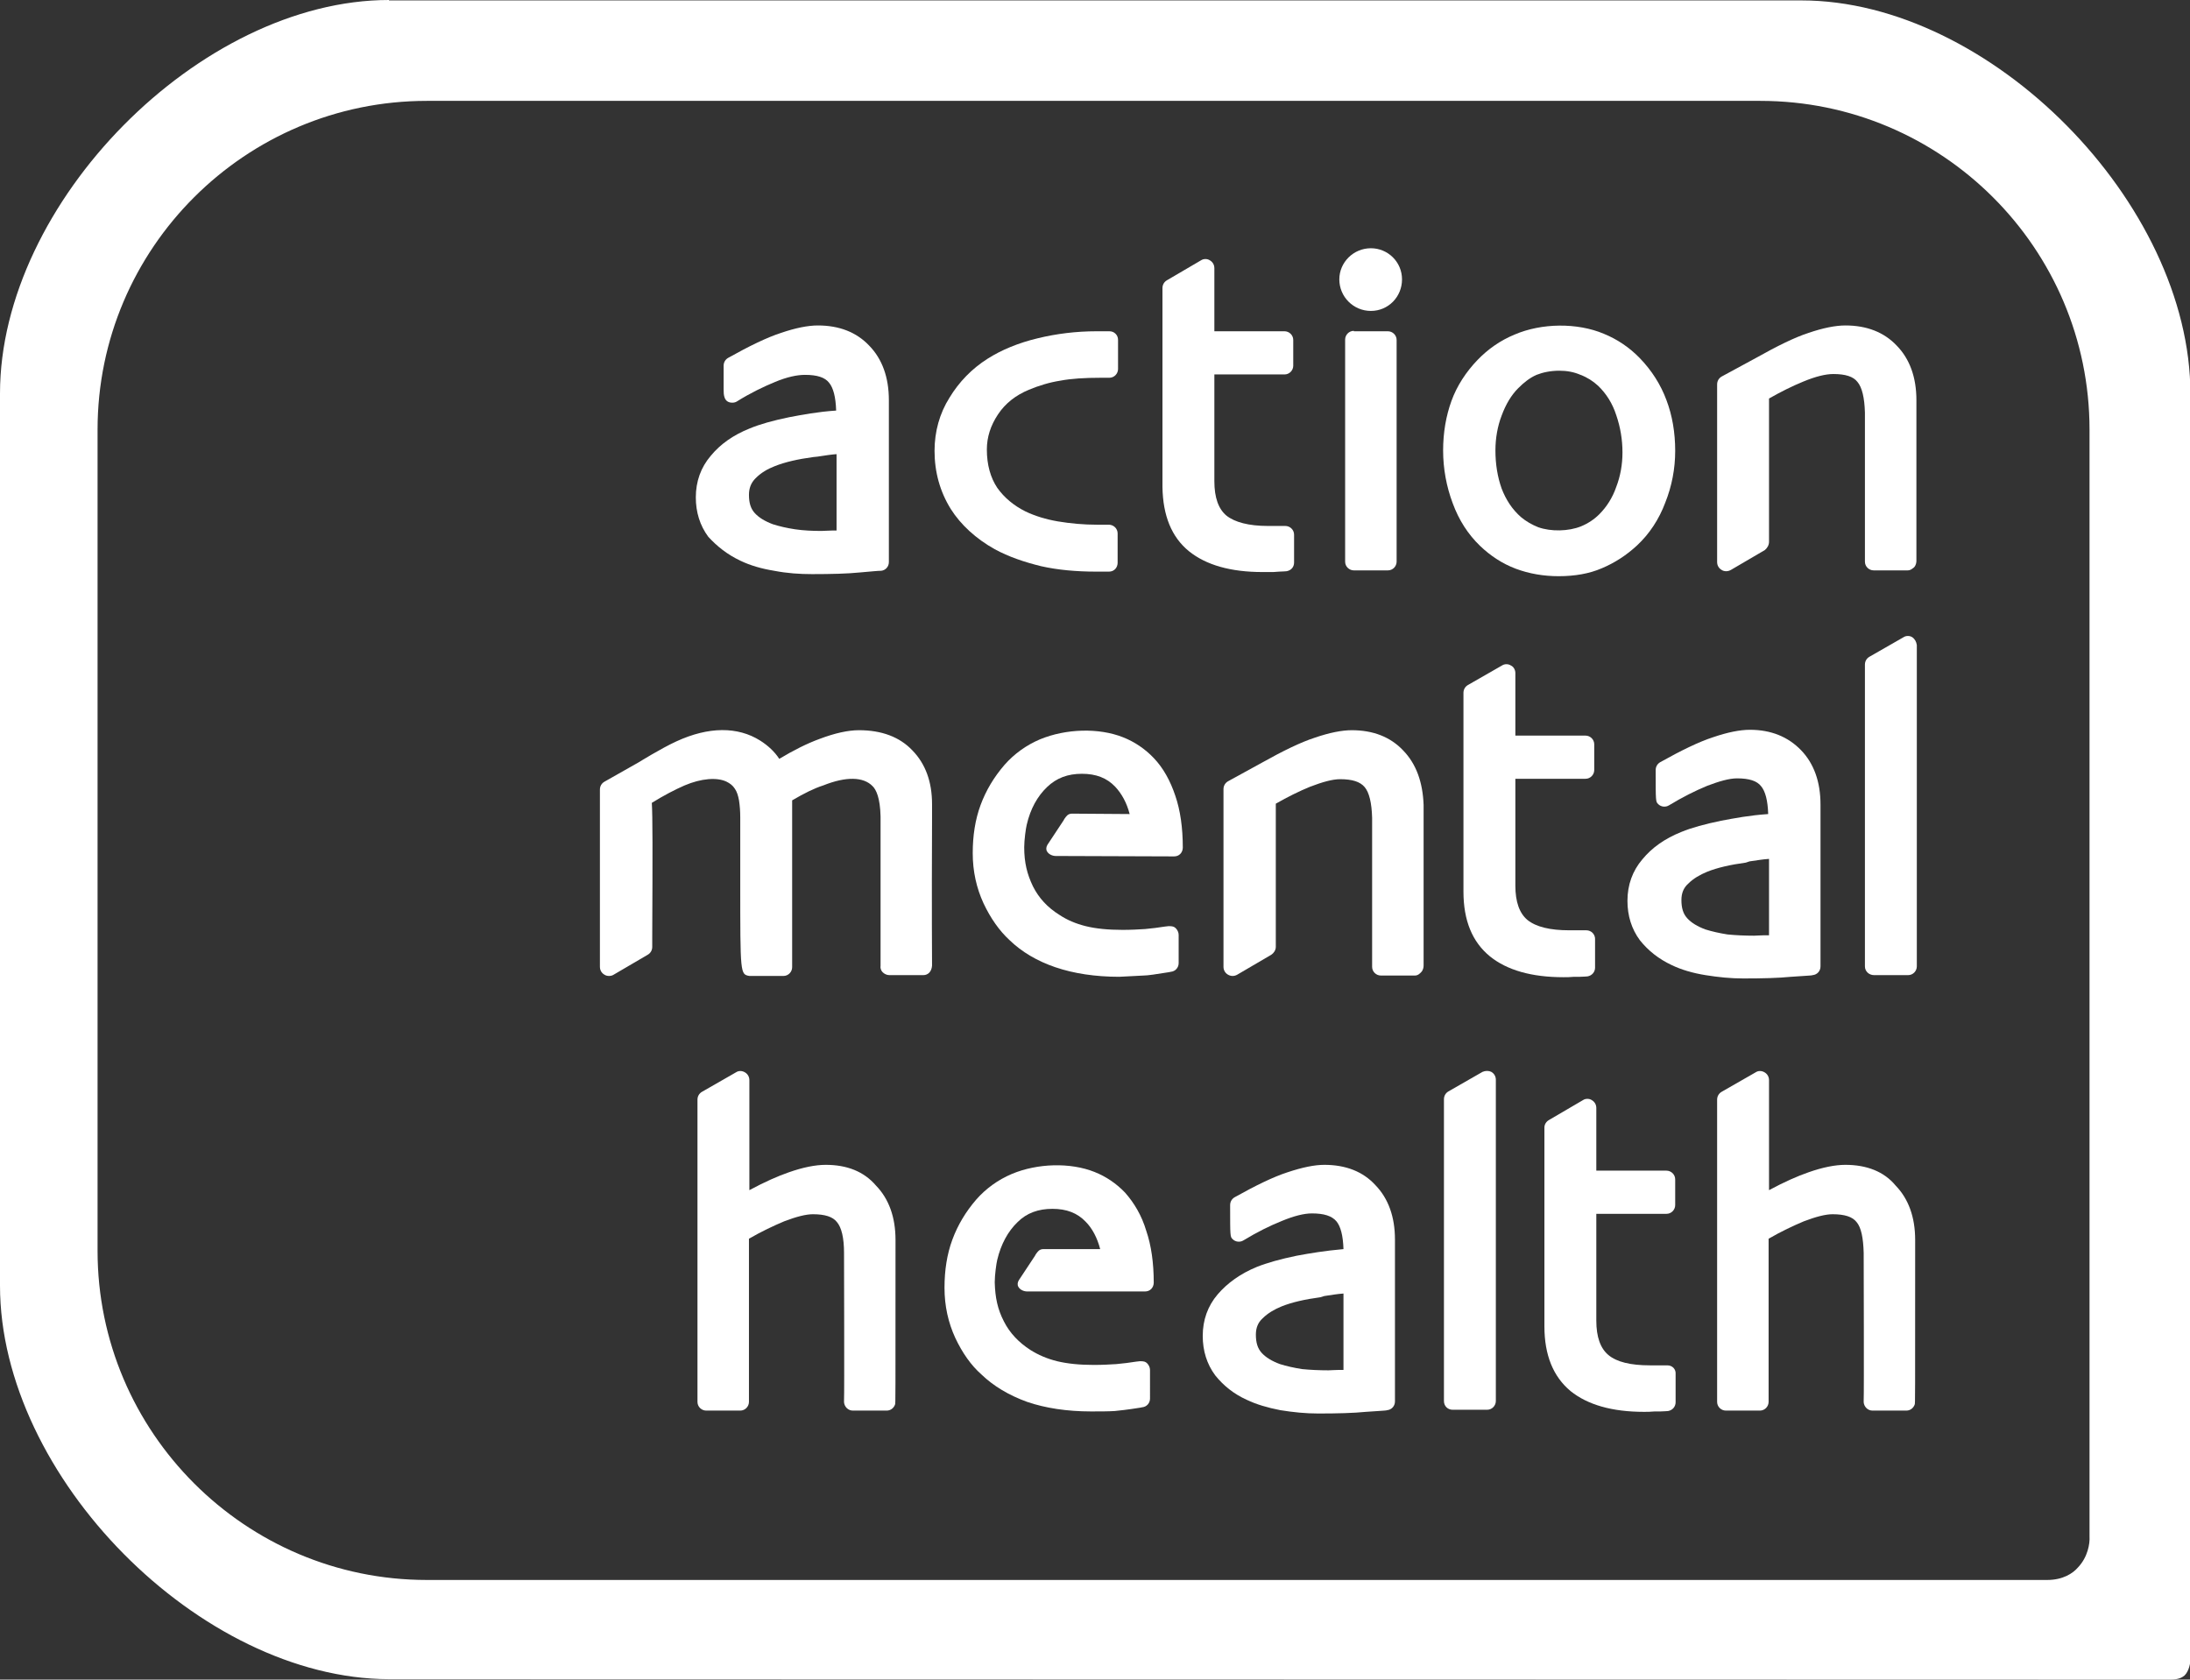 <?xml version="1.0" encoding="utf-8"?>
<!-- Generator: Adobe Illustrator 22.1.0, SVG Export Plug-In . SVG Version: 6.00 Build 0)  -->
<svg version="1.1" id="Layer_1" xmlns="http://www.w3.org/2000/svg" xmlns:xlink="http://www.w3.org/1999/xlink" x="0px" y="0px"
	 width="527.5px" height="404.6px" viewBox="0 0 527.5 404.6" style="enable-background:new 0 0 527.5 404.6;" xml:space="preserve"
	>
<rect x="0" y="0" width="527.5" height="404.6" fill="#333333" stroke="none"/>
<style type="text/css">
	.st0{fill:#FFFFFF;}
</style>
<g>
	<g>
		<g>
			<path class="st0" d="M239.6,132.3c3.3,1.8,7.1,3.1,11.2,4.1c4,0.9,8.5,1.3,13.2,1.3l3.1,0c0.6,0,1.1-0.2,1.5-0.6
				c0.4-0.4,0.6-1,0.6-1.5l0-7.1c0-1.2-1-2.1-2.1-2.1h-2.8c-3.3,0-6.5-0.3-9.5-0.8c-2.9-0.5-5.5-1.3-7.8-2.4
				c-2.8-1.4-5.1-3.3-6.8-5.7c-1.6-2.4-2.5-5.5-2.5-9.2c0-3,0.9-5.8,2.7-8.5c1.8-2.7,4.3-4.6,7.4-5.9c2.4-1,5-1.8,7.6-2.2
				c2.6-0.5,5.9-0.7,9.7-0.7l2.1,0c1.2,0,2.1-1,2.1-2.1v-7c0-0.6-0.2-1.1-0.6-1.5c-0.4-0.4-0.9-0.6-1.5-0.6l-3.1,0
				c-4.9,0-9.7,0.6-14.2,1.7c-4.6,1.1-8.7,2.8-12,4.9c-3.8,2.4-6.9,5.6-9.2,9.4c-2.4,3.8-3.6,8.2-3.6,12.8c0,5.1,1.3,9.8,3.9,14
				C231.4,126.4,235.1,129.8,239.6,132.3z"/>
			<path class="st0" d="M426.1,130.5c0,0,0-28.3,0-34.5c2.8-1.6,5.6-3,8.3-4.1c2.9-1.2,5.3-1.8,7.2-1.8c2.9,0,4.8,0.6,5.8,1.9
				c1.1,1.3,1.7,3.8,1.8,7.4c0,1.2,0,22.7,0,35.9c0,1.2,1,2.1,2.1,2.1h8.2c0.8,0,1.3-0.6,1.5-0.7c0.5-0.5,0.6-1.2,0.6-1.6l0-38.7
				c0-5.5-1.6-9.9-4.7-13.1c-3.1-3.3-7.3-4.9-12.4-4.9c-2.4,0-5.4,0.6-8.9,1.8c-3.4,1.1-7.6,3.2-12.6,6l-8.3,4.5
				c-0.7,0.4-1.1,1.1-1.1,1.9v42.8c0,0.8,0.4,1.5,1.1,1.9c0.6,0.4,1.5,0.4,2.2,0l8.2-4.8C425.7,132,426.1,131.3,426.1,130.5z"/>
			<path class="st0" d="M356.5,131.5c2.5,2.4,5.4,4.3,8.6,5.5c3.2,1.2,6.7,1.8,10.3,1.8c3.9,0,7.4-0.6,10.4-1.9
				c3.1-1.3,5.9-3.1,8.5-5.5c3-2.8,5.3-6.3,6.8-10.3c1.6-4,2.4-8.2,2.4-12.5c0-4.4-0.7-8.5-2.1-12.2c-1.4-3.8-3.6-7.2-6.4-10.1
				c-2.5-2.6-5.5-4.6-8.7-5.9c-6.4-2.7-15-2.6-21.5,0.2c-3.4,1.4-6.4,3.5-8.9,6.1c-2.8,2.9-5,6.3-6.3,9.9c-1.3,3.6-2,7.6-2,11.9
				c0,4.4,0.8,8.7,2.3,12.7C351.4,125.3,353.6,128.7,356.5,131.5z M360.2,108.5c0-2.9,0.5-5.8,1.5-8.4c1-2.7,2.3-4.9,4-6.6
				c1.4-1.4,2.8-2.5,4.4-3.2c1.5-0.6,3.4-1,5.5-1c1.8,0,3.5,0.3,5.1,1c1.6,0.6,3,1.5,4.2,2.6c2,1.9,3.5,4.3,4.4,7.1
				c1,2.9,1.5,5.9,1.5,9c0,2.9-0.5,5.7-1.5,8.3c-0.9,2.6-2.3,4.8-4.1,6.6c-1.2,1.2-2.7,2.2-4.4,2.9c-3,1.2-7.2,1.3-10.3,0.2
				c-1.5-0.6-2.9-1.4-4.1-2.4c-2.2-1.9-3.7-4.3-4.7-6.9C360.7,114.9,360.2,111.8,360.2,108.5z"/>
			<path class="st0" d="M286.4,132.8c4.1,3.3,10,5,17.7,5c0.7,0,1.6,0,2.6,0l1.4-0.1c0.8,0,1.6-0.1,1.8-0.1c1.1-0.2,1.8-1,1.8-2.1
				v-6.7c0-1.2-1-2.1-2.1-2.1c-0.3,0-1,0-1.9,0h-2.3c-4.6,0-8-0.9-10-2.5c-1.9-1.6-2.9-4.3-2.9-8.3v-5.2c0-11.9,0-17.6,0-20.5h16.9
				c1.2,0,2.1-1,2.1-2.1v-6.2c0-1.2-1-2.1-2.1-2.1h-16.9V64.6c0-0.8-0.4-1.5-1.1-1.9c-0.6-0.4-1.5-0.4-2.1,0l-8.2,4.8
				c-0.7,0.4-1.1,1.1-1.1,1.9l0,47.9C280.1,124.2,282.2,129.4,286.4,132.8z"/>
			<path class="st0" d="M178.4,135.1c2.3,1.1,5,1.9,8.1,2.4c3.1,0.6,6.1,0.8,9.1,0.8c4.7,0,8.5-0.1,11.5-0.4l3.4-0.3
				c0.9-0.1,1.5-0.1,1.7-0.1c1.1-0.1,1.9-1,1.9-2.1v-39c0-5.5-1.6-9.9-4.7-13.1c-3.1-3.3-7.3-4.9-12.4-4.9c-2.4,0-5.4,0.6-8.9,1.8
				c-3.4,1.1-7.7,3.2-12.7,6c-0.7,0.4-1.1,1.1-1.1,1.9l0,5.7c0,1.2,0,3.2,2.1,3.2c0.4,0,0.8-0.1,1.1-0.3c3.2-2,6.3-3.5,9.2-4.7
				c2.9-1.2,5.3-1.7,7.2-1.7c2.9,0,4.8,0.6,5.8,1.9c1,1.2,1.6,3.4,1.7,6.7c-4.5,0.3-8.1,1-11.3,1.6c-3.9,0.8-7.1,1.7-9.5,2.7
				c-4,1.6-7.1,3.8-9.4,6.6c-2.4,2.8-3.6,6.2-3.6,10c0,3.6,1,6.8,3,9.5C172.7,131.6,175.2,133.6,178.4,135.1z M196.9,110
				c2-0.3,3.2-0.5,4.6-0.6v18.4l-1.1,0c-1,0-1.8,0.1-2.5,0.1c-2.2,0-4.4-0.1-6.4-0.4c-2-0.3-3.7-0.7-5.3-1.2
				c-1.9-0.7-3.4-1.6-4.4-2.7c-1-1.1-1.4-2.5-1.4-4.4c0-1.6,0.5-2.9,1.6-4c1.3-1.3,2.8-2.2,4.6-2.9c2.5-1,5.6-1.7,9.3-2.2L196.9,110
				z"/>
			<g>
				<path class="st0" d="M326.1,79.7c-1.2,0-2.1,1-2.1,2.1v53.5c0,1.2,1,2.1,2.1,2.1h8.2c1.2,0,2.1-1,2.1-2.1V81.9
					c0-1.2-1-2.1-2.1-2.1H326.1z"/>
				<path class="st0" d="M330.2,74.9c4.2,0,7.5-3.4,7.5-7.6c0-4.2-3.4-7.5-7.5-7.5c-4.2,0-7.6,3.4-7.6,7.5
					C322.6,71.5,326,74.9,330.2,74.9z"/>
			</g>
		</g>
		<g>
			<path class="st0" d="M460.6,153.5c-0.6-0.4-1.5-0.4-2.1,0l-8.2,4.7c-0.7,0.4-1.1,1.1-1.1,1.9v72.7c0,1.2,1,2.1,2.2,2.1h8.2
				c1.2,0,2.1-1,2.1-2.1v-77.4C461.6,154.6,461.2,153.9,460.6,153.5z"/>
			<path class="st0" d="M210.2,189.4c0.8,0.8,1.8,2.7,1.9,7.3c0,1.7,0,35,0,35.9c-0.1,0.6,0.1,1.2,0.5,1.6c0.4,0.4,1,0.7,1.6,0.7
				h8.2c1.1,0,2-0.8,2.1-2.3c0-0.8-0.1-13.4,0-35.4v-3.5c0-5.4-1.6-9.7-4.7-12.9c-3.1-3.3-7.5-4.9-12.9-4.9c-2.6,0-5.8,0.7-9.5,2.1
				c-3,1.1-6.2,2.7-9.7,4.8c-1.1-1.7-2.7-3.2-4.6-4.4c-5.4-3.4-12.4-3.4-20.2,0.2c-3.7,1.7-9,5-9,5l-8.3,4.7
				c-0.7,0.4-1.1,1.1-1.1,1.9v42.7c0,0.8,0.4,1.5,1.1,1.9c0.3,0.2,0.7,0.3,1.1,0.3c0.4,0,0.8-0.1,1.1-0.3l8.2-4.8
				c0.7-0.4,1.1-1.1,1.1-1.9l0-2.2c0.1-21.2,0.1-29.2-0.1-32.5c2.9-1.8,5.6-3.2,7.9-4.2c4-1.7,7.8-2,10.1-0.9c0.8,0.4,1.5,0.9,2,1.7
				c0.5,0.7,0.8,1.7,1,2.8c0.2,1.3,0.3,2.6,0.3,4.1c0,0.8,0,8.1,0,15.9c0,21.9,0,21.9,2.2,22.3l8.2,0c1.2,0,2.1-1,2.1-2.1v-40.2
				c2.9-1.7,5.3-2.9,7.5-3.6C203.8,187,208,187.1,210.2,189.4z"/>
			<path class="st0" d="M275.4,235c1,0,3-0.3,6.1-0.8l0.5-0.1c1.1-0.1,1.9-1,1.9-2.1v-6.8c0-0.6-0.3-1.2-0.7-1.6
				c-0.4-0.4-0.8-0.5-1.7-0.5l-0.9,0.1c-1.2,0.2-3.5,0.5-4.8,0.6c-1.6,0.1-3.4,0.2-5.4,0.2c-3.5,0-6.5-0.3-8.9-0.9
				c-2.4-0.6-4.5-1.5-6.3-2.7c-2.9-1.8-5-4.1-6.4-6.9c-1.4-2.9-2.1-5.7-2.1-9.4c0-1.8,0.4-4.6,0.6-5.4c0,0,0,0,0,0
				c0.9-3.9,2.6-6.9,4.9-9.1c2.3-2.2,5-3.2,8.4-3.2c3.4,0,6,1,8,3.1c1.6,1.7,2.8,3.9,3.5,6.6l-13.9-0.1c-1,0-1.4,0.7-1.7,1.1
				c-0.1,0.1-0.2,0.3-0.3,0.5l-3.9,5.9c-0.3,0.5-0.4,1.1-0.1,1.6c0.4,0.7,1.3,1.1,2.1,1.1l28.5,0.1c0.6,0,1.1-0.2,1.5-0.6
				c0.4-0.4,0.6-1,0.6-1.5c0-4.8-0.6-9-1.8-12.5c-1.2-3.6-2.9-6.7-5.2-9.1c-2.1-2.2-4.6-3.9-7.4-5c-5.8-2.3-13.7-2.1-20,0.5
				c-3.3,1.4-6.2,3.5-8.5,6.1c-2.6,3-4.5,6.2-5.8,9.7c-1.3,3.5-1.9,7.4-1.9,11.6c0,4.4,0.9,8.4,2.6,12.1c1.7,3.6,3.8,6.6,6.3,8.9
				c2.9,2.8,6.6,5,11,6.5c4.4,1.5,9.6,2.3,15.4,2.3C271.9,235.2,273.8,235.1,275.4,235z"/>
			<path class="st0" d="M338,180.8c-3.1-3.3-7.3-4.9-12.4-4.9c-2.4,0-5.4,0.6-8.9,1.8c-3.4,1.1-7.7,3.2-12.7,6l-8.2,4.5
				c-0.7,0.4-1.1,1.1-1.1,1.9v42.8c0,0.8,0.4,1.5,1.1,1.9c0.7,0.4,1.5,0.4,2.2,0l8.2-4.8c0.6-0.4,1.1-1.1,1.1-1.9l0-34.5
				c2.8-1.6,5.6-3,8.3-4.1c2.9-1.1,5.3-1.8,7.2-1.8c2.9,0,4.8,0.6,5.9,1.9c1.1,1.3,1.7,3.8,1.8,7.4c0,1.2,0,22.7,0,35.9
				c0,1.2,1,2.1,2.1,2.1h8.2c0.8,0,1.3-0.6,1.5-0.8c0.5-0.5,0.6-1.2,0.6-1.6l0-38.7C342.7,188.4,341.1,184,338,180.8z"/>
			<path class="st0" d="M382.1,224.1c-0.3,0-1.1,0-1.9,0H378c-4.6,0-8-0.8-10.1-2.5c-1.9-1.6-2.9-4.3-2.9-8.3l0-5.2
				c0-11.9,0-17.6,0-20.5h16.9c1.2,0,2.1-1,2.1-2.1v-6.2c0-1.2-1-2.1-2.1-2.1h-16.9v-15.1c0-0.7-0.4-1.5-1.1-1.8
				c-0.6-0.4-1.5-0.4-2.1,0l-8.2,4.7c-0.7,0.4-1.1,1.1-1.1,1.9l0,47.9c0,6.9,2.1,12.1,6.4,15.6c4.1,3.3,10,5,17.7,5
				c0.7,0,1.6,0,2.6-0.1l1.4,0c0.9,0,1.6-0.1,1.8-0.1c1.1-0.2,1.8-1.1,1.8-2.1v-6.7C384.3,225.1,383.3,224.1,382.1,224.1z"/>
			<path class="st0" d="M421.5,175.8c-2.4,0-5.4,0.6-8.9,1.8c-3.4,1.1-7.7,3.2-12.7,6c-0.7,0.4-1.1,1.1-1.1,1.9c0,7.6,0,7.6,0.6,8.2
				c0.7,0.7,1.8,0.8,2.6,0.3c3.3-2,6.3-3.5,9.2-4.7c2.9-1.1,5.3-1.8,7.2-1.8c2.9,0,4.8,0.6,5.8,1.9c1,1.2,1.6,3.4,1.7,6.7
				c-4.5,0.3-8.1,1-11.3,1.6c-3.9,0.8-7.2,1.7-9.6,2.7c-4,1.6-7.1,3.8-9.4,6.6c-2.4,2.8-3.6,6.2-3.6,10c0,3.6,1,6.8,3,9.5
				c2,2.5,4.5,4.5,7.7,6c2.3,1.1,5,1.9,8.1,2.4c3.1,0.5,6.1,0.8,9.1,0.8c4.7,0,8.5-0.1,11.5-0.4l3-0.2c1.2-0.1,2-0.1,2.2-0.2
				c1.1-0.1,1.9-1,1.9-2.1v-39c0-5.5-1.6-9.9-4.7-13.1C430.7,177.5,426.6,175.8,421.5,175.8z M421.4,207.5c2.1-0.3,3.2-0.5,4.7-0.6
				v18.4l-1.1,0c-1,0-1.8,0.1-2.5,0.1c-2.2,0-4.4-0.1-6.4-0.3c-1.9-0.3-3.7-0.7-5.3-1.2c-1.9-0.7-3.4-1.6-4.4-2.7
				c-1-1.1-1.4-2.5-1.4-4.4c0-1.6,0.5-2.9,1.6-3.9c1.3-1.3,2.9-2.2,4.6-2.9c2.5-1,5.6-1.7,9.3-2.2L421.4,207.5z"/>
		</g>
		<g>
			<path class="st0" d="M271,287.3c-2.1-2.2-4.6-3.9-7.4-5c-5.8-2.3-13.7-2.1-19.9,0.5c-3.3,1.4-6.2,3.5-8.5,6.1
				c-2.6,3-4.5,6.2-5.8,9.7c-1.3,3.5-1.9,7.4-1.9,11.6c0,4.4,0.9,8.4,2.6,12.1c1.7,3.6,3.8,6.6,6.3,8.8c2.9,2.8,6.6,5,11,6.6
				c4.4,1.5,9.6,2.3,15.4,2.3c2.2,0,4.1,0,5.7-0.1c1-0.1,3-0.3,6.1-0.8l0.5-0.1c1.1-0.1,1.9-1,1.9-2.1V330c0-0.6-0.3-1.2-0.7-1.6
				c-0.4-0.4-0.8-0.5-1.7-0.5l-0.9,0.1c-1.2,0.2-3.5,0.5-4.8,0.6c-1.6,0.1-3.4,0.2-5.4,0.2c-3.5,0-6.4-0.3-8.9-0.9
				c-2.4-0.6-4.5-1.5-6.4-2.7c-2.8-1.8-5-4.1-6.4-6.9c-1.5-2.9-2.1-5.7-2.2-9.4c0-1.8,0.4-4.6,0.6-5.4l0,0c0.9-3.8,2.6-6.9,4.9-9.1
				c2.2-2.2,5-3.2,8.4-3.2c3.4,0,6,1,8,3.1c1.6,1.6,2.8,3.9,3.5,6.6h-13.7c-1,0-1.4,0.7-1.7,1.1c-0.1,0.1-0.2,0.3-0.3,0.5l-3.9,5.9
				c-0.3,0.5-0.4,1.1-0.1,1.6c0.4,0.7,1.3,1.1,2.1,1.1h28.4c0.6,0,1.1-0.2,1.5-0.6c0.4-0.4,0.6-1,0.6-1.5c0-4.8-0.6-9-1.8-12.5
				C275,292.8,273.2,289.8,271,287.3z"/>
			<path class="st0" d="M444.5,280.6c-2.5,0-5.5,0.6-8.9,1.8c-2.6,0.9-5.8,2.3-9.5,4.3v-26.5c0-0.8-0.4-1.5-1.1-1.9
				c-0.7-0.4-1.5-0.4-2.1,0l-8.2,4.7c-0.7,0.4-1.1,1.1-1.1,1.9v72.8c0,1.2,1,2.1,2.1,2.1h8.2c1.2,0,2.1-1,2.1-2.1v-39.3
				c3.1-1.8,5.9-3.1,8.5-4.2c2.9-1.1,5.2-1.7,6.9-1.7c2.9,0,4.8,0.6,5.8,1.9c1.1,1.3,1.6,3.8,1.7,7.4c0,1.8,0.1,33.9,0,35.6l0,0.3
				v0.1c0.1,1.1,1,2,2.1,2h8.2c0.9,0,1.7-0.6,2-1.5c0.1-0.4,0.1-0.4,0.1-39.6c0-5.5-1.6-9.9-4.7-13.1
				C453.8,282.2,449.6,280.6,444.5,280.6z"/>
			<path class="st0" d="M198.9,280.6c-2.5,0-5.5,0.6-8.9,1.8c-2.6,0.9-5.8,2.3-9.5,4.3v-26.5c0-0.8-0.4-1.5-1.1-1.9
				c-0.7-0.4-1.5-0.4-2.1,0l-8.2,4.7c-0.7,0.4-1.1,1.1-1.1,1.9v72.8c0,1.2,1,2.1,2.1,2.1h8.2c1.2,0,2.1-1,2.1-2.1v-39.3
				c3.1-1.8,5.9-3.1,8.5-4.2c2.9-1.1,5.2-1.7,6.9-1.7c2.9,0,4.8,0.6,5.8,1.9c1.1,1.3,1.7,3.8,1.7,7.4c0,1.8,0.1,33.9,0,35.6l0,0.3
				v0.1c0.1,1.1,1,2,2.1,2h8.2c0.9,0,1.7-0.6,2-1.5c0.1-0.4,0.1-0.4,0.1-39.6c0-5.5-1.6-9.9-4.7-13.1
				C208.1,282.2,204,280.6,198.9,280.6z"/>
			<path class="st0" d="M319,280.6c-2.4,0-5.3,0.6-8.9,1.8c-3.4,1.1-7.7,3.2-12.7,6c-0.7,0.4-1.1,1.1-1.1,1.9c0,7.6,0,7.6,0.6,8.2
				c0.7,0.7,1.8,0.8,2.6,0.3c3.3-2,6.3-3.5,9.3-4.7c2.9-1.2,5.3-1.8,7.2-1.8c2.9,0,4.8,0.6,5.9,1.9c1,1.2,1.6,3.4,1.7,6.7
				c-4.5,0.4-8.1,1-11.3,1.6c-3.9,0.8-7.1,1.7-9.6,2.7c-3.9,1.6-7.1,3.9-9.4,6.6c-2.4,2.8-3.6,6.2-3.6,10c0,3.6,1,6.8,3,9.5
				c2,2.5,4.5,4.5,7.6,5.9c2.3,1.1,5,1.9,8.1,2.5c3.1,0.5,6.1,0.8,9.1,0.8c4.7,0,8.5-0.1,11.5-0.4l3-0.2c1.2-0.1,1.9-0.1,2.1-0.2
				c1.1-0.1,1.9-1,1.9-2.1v-39c0-5.5-1.6-9.9-4.7-13.1C328.3,282.2,324.1,280.6,319,280.6z M319,312.2c2-0.3,3.2-0.5,4.6-0.6V330
				l-1.1,0c-1,0-1.8,0.1-2.5,0.1c-2.2,0-4.4-0.1-6.4-0.3c-1.9-0.3-3.7-0.7-5.3-1.2c-1.9-0.7-3.4-1.6-4.4-2.7c-1-1.1-1.4-2.5-1.4-4.4
				c0-1.6,0.5-2.9,1.6-3.9c1.3-1.3,2.9-2.2,4.6-2.9c2.5-1,5.6-1.7,9.3-2.2L319,312.2z"/>
			<path class="st0" d="M357.1,258.2l-8.2,4.7c-0.7,0.4-1.1,1.1-1.1,1.9v72.7c0,1.2,0.9,2.1,2.1,2.1h8.3c1.2,0,2.1-1,2.1-2.1v-77.4
				c0-0.8-0.4-1.5-1.1-1.9C358.6,257.9,357.8,257.9,357.1,258.2z"/>
			<path class="st0" d="M401.6,328.9c-0.3,0-1.1,0-1.9,0h-2.3c-4.6,0-8-0.8-10-2.5c-1.9-1.6-2.9-4.3-2.9-8.3l0-4.8
				c0-11.8,0-17.9,0-20.9h16.9c1.2,0,2.1-1,2.1-2.1v-6.2c0-1.2-1-2.1-2.1-2.1h-16.9v-15.1c0-0.8-0.4-1.5-1.1-1.9
				c-0.6-0.4-1.5-0.4-2.1,0l-8.2,4.8c-0.7,0.4-1.1,1.1-1.1,1.8l0,47.9c0,6.9,2.1,12.1,6.3,15.6c4.1,3.3,10,5,17.7,5
				c0.7,0,1.6,0,2.6-0.1l1.4,0c0.8,0,1.6-0.1,1.8-0.1c1.1-0.2,1.8-1.1,1.8-2.1V331C403.7,329.8,402.8,328.9,401.6,328.9z"/>
		</g>
	</g>
	<g>
		<g>
			<path class="st0" d="M93.7,0C48.2,0,0,48.8,0,94.8v214.9c0,46,48.2,94.7,93.7,94.8c0.1,0,418.2,0.1,429.1,0.1
				c2.1,0,2.9-0.6,3.4-1c1.1-1.1,1.4-3.1,1.4-3.7v-305c0-46-48.2-94.8-93.7-94.8H93.7L93.7,0z M493.1,380.6H102.8
				c-43.7,0-79.3-35.6-79.3-79.3V103.5c0-43.7,35.6-79.2,79.3-79.2h321.2c43.7,0,79.3,35.5,79.3,79.2v266.7c0.1,1.6-0.4,4.9-2.8,7.4
				C499.3,379,496.9,380.6,493.1,380.6L493.1,380.6z"/>
		</g>
	</g>
</g>
</svg>
